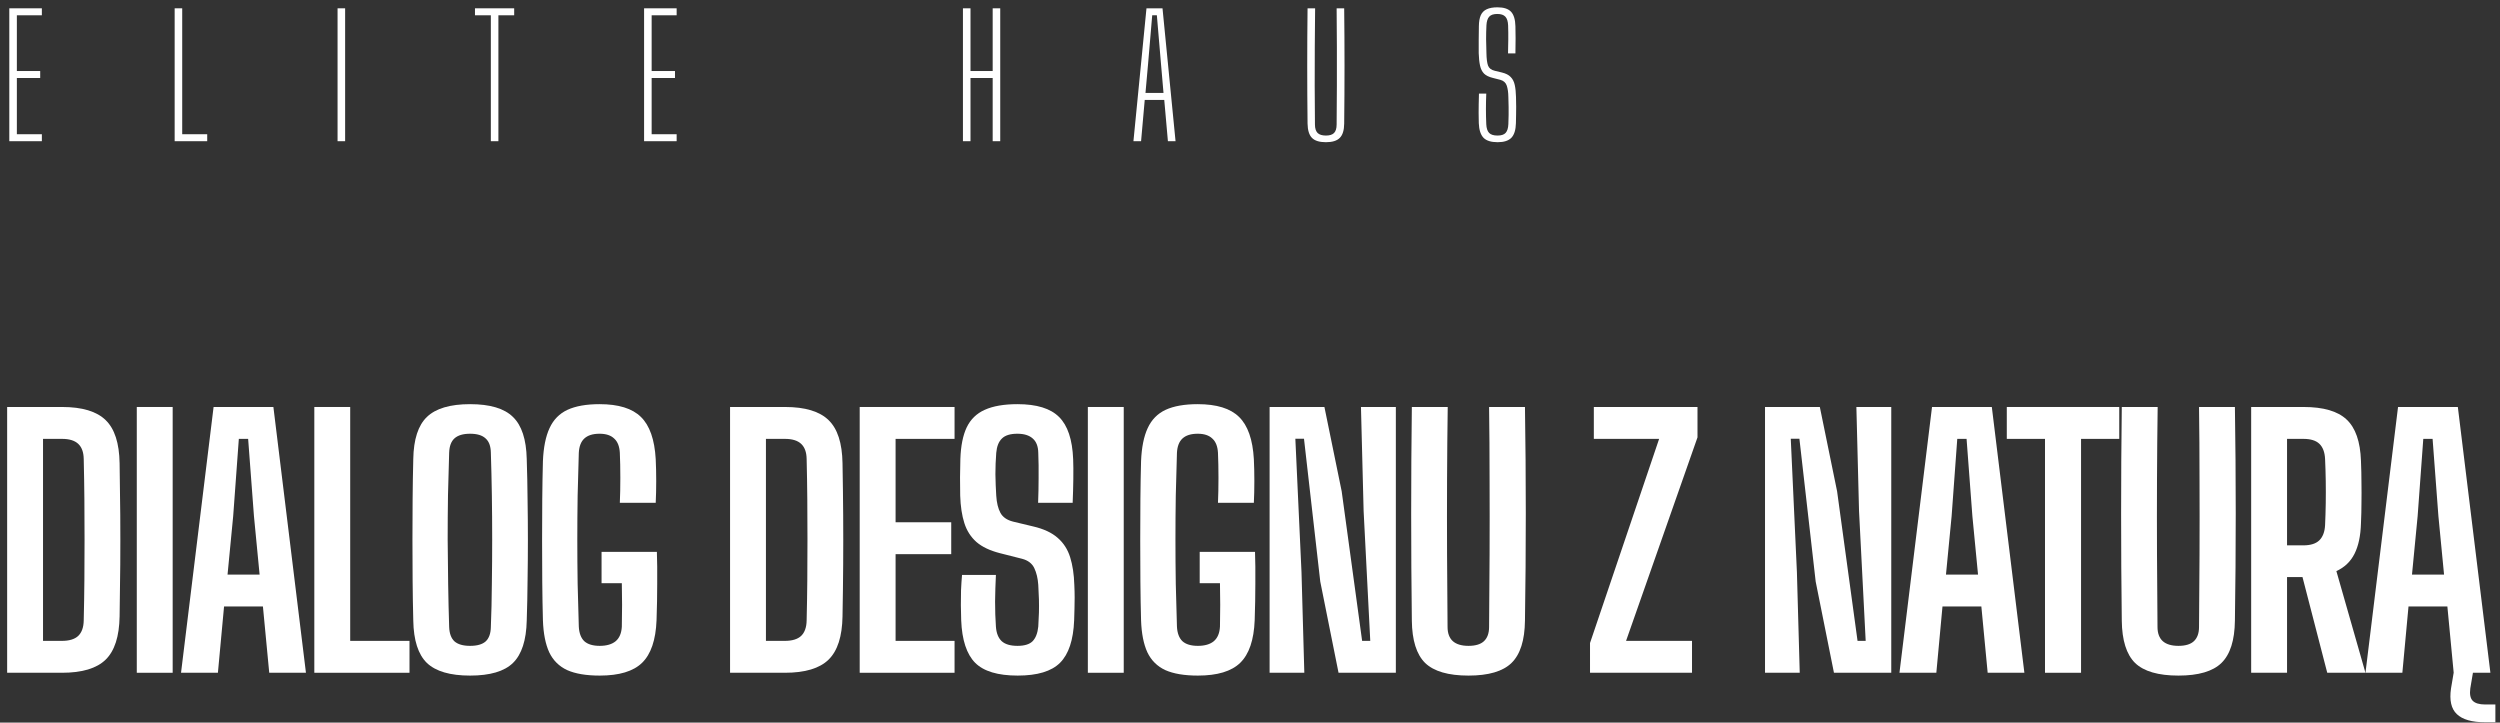 <svg width="301" height="87" viewBox="0 0 301 87" fill="none" xmlns="http://www.w3.org/2000/svg">
<rect x="0" y="0" width="301" height="87" fill="#333333" stroke="none"/>
<path d="M0.86 81.001V49.001H7.48C9.893 49.001 11.64 49.528 12.72 50.581C13.8 51.621 14.36 53.347 14.4 55.761C14.44 57.961 14.466 60.047 14.48 62.021C14.493 63.994 14.493 65.974 14.48 67.961C14.466 69.934 14.44 72.021 14.4 74.221C14.36 76.634 13.8 78.368 12.72 79.421C11.64 80.474 9.887 81.001 7.46 81.001H0.86ZM5.18 77.161H7.46C8.34 77.161 8.993 76.961 9.42 76.561C9.847 76.147 10.066 75.528 10.08 74.701C10.12 73.074 10.146 71.454 10.16 69.841C10.173 68.214 10.18 66.594 10.18 64.981C10.18 63.367 10.173 61.754 10.16 60.141C10.146 58.514 10.12 56.888 10.08 55.261C10.066 54.447 9.847 53.841 9.42 53.441C8.993 53.041 8.347 52.841 7.48 52.841H5.18V77.161Z" fill="white"/>
<path d="M16.469 81.001V49.001H20.789V81.001H16.469Z" fill="white"/>
<path d="M21.796 81.001L25.716 49.001H32.916L36.836 81.001H32.416L31.656 73.021H26.976L26.236 81.001H21.796ZM27.396 69.181H31.256L30.576 62.141L29.876 52.841H28.756L28.076 62.141L27.396 69.181Z" fill="white"/>
<path d="M37.844 81.001V49.001H42.164V77.161H49.304V81.001H37.844Z" fill="white"/>
<path d="M56.599 81.341C54.199 81.341 52.466 80.834 51.399 79.821C50.346 78.794 49.799 77.094 49.759 74.721C49.719 73.121 49.692 71.507 49.679 69.881C49.666 68.254 49.659 66.627 49.659 65.001C49.659 63.361 49.666 61.734 49.679 60.121C49.692 58.494 49.719 56.874 49.759 55.261C49.799 52.901 50.346 51.214 51.399 50.201C52.466 49.174 54.199 48.661 56.599 48.661C58.999 48.661 60.719 49.174 61.759 50.201C62.812 51.214 63.366 52.901 63.419 55.261C63.472 56.888 63.506 58.514 63.519 60.141C63.546 61.767 63.559 63.394 63.559 65.021C63.559 66.647 63.546 68.274 63.519 69.901C63.506 71.514 63.472 73.121 63.419 74.721C63.366 77.094 62.812 78.794 61.759 79.821C60.719 80.834 58.999 81.341 56.599 81.341ZM56.599 77.761C57.452 77.761 58.079 77.581 58.479 77.221C58.879 76.847 59.086 76.267 59.099 75.481C59.166 73.828 59.206 72.114 59.219 70.341C59.246 68.554 59.259 66.754 59.259 64.941C59.259 63.127 59.246 61.341 59.219 59.581C59.192 57.821 59.152 56.127 59.099 54.501C59.086 53.714 58.872 53.141 58.459 52.781C58.059 52.407 57.439 52.221 56.599 52.221C55.759 52.221 55.132 52.407 54.719 52.781C54.319 53.141 54.106 53.714 54.079 54.501C54.026 56.127 53.979 57.821 53.939 59.581C53.912 61.341 53.899 63.127 53.899 64.941C53.912 66.754 53.932 68.554 53.959 70.341C53.986 72.114 54.026 73.828 54.079 75.481C54.106 76.267 54.319 76.847 54.719 77.221C55.132 77.581 55.759 77.761 56.599 77.761Z" fill="white"/>
<path d="M72.208 81.341C70.582 81.341 69.275 81.121 68.288 80.681C67.315 80.228 66.595 79.514 66.128 78.541C65.675 77.554 65.422 76.267 65.368 74.681C65.328 73.214 65.302 71.668 65.288 70.041C65.275 68.401 65.268 66.748 65.268 65.081C65.268 63.401 65.275 61.754 65.288 60.141C65.302 58.514 65.328 56.974 65.368 55.521C65.435 53.867 65.702 52.541 66.168 51.541C66.635 50.528 67.355 49.794 68.328 49.341C69.315 48.888 70.602 48.661 72.188 48.661C74.468 48.661 76.128 49.174 77.168 50.201C78.222 51.227 78.815 52.921 78.948 55.281C78.988 56.108 79.008 56.987 79.008 57.921C79.008 58.841 78.988 59.714 78.948 60.541H74.628C74.668 59.634 74.688 58.634 74.688 57.541C74.688 56.434 74.668 55.428 74.628 54.521C74.588 53.748 74.362 53.174 73.948 52.801C73.548 52.414 72.962 52.221 72.188 52.221C71.375 52.221 70.762 52.414 70.348 52.801C69.948 53.174 69.728 53.748 69.688 54.521C69.635 56.188 69.588 57.901 69.548 59.661C69.522 61.421 69.508 63.194 69.508 64.981C69.508 66.767 69.522 68.541 69.548 70.301C69.588 72.061 69.635 73.774 69.688 75.441C69.728 76.228 69.948 76.814 70.348 77.201C70.762 77.574 71.382 77.761 72.208 77.761C73.035 77.761 73.675 77.574 74.128 77.201C74.582 76.814 74.828 76.228 74.868 75.441C74.882 74.934 74.888 74.374 74.888 73.761C74.902 73.134 74.902 72.521 74.888 71.921C74.888 71.308 74.882 70.741 74.868 70.221H72.428V66.441H79.088C79.128 67.561 79.142 68.828 79.128 70.241C79.128 71.654 79.102 73.134 79.048 74.681C78.955 77.054 78.375 78.761 77.308 79.801C76.255 80.828 74.555 81.341 72.208 81.341Z" fill="white"/>
<path d="M87.899 81.001V49.001H94.519C96.932 49.001 98.679 49.528 99.759 50.581C100.839 51.621 101.399 53.347 101.439 55.761C101.479 57.961 101.506 60.047 101.519 62.021C101.532 63.994 101.532 65.974 101.519 67.961C101.506 69.934 101.479 72.021 101.439 74.221C101.399 76.634 100.839 78.368 99.759 79.421C98.679 80.474 96.926 81.001 94.499 81.001H87.899ZM92.219 77.161H94.499C95.379 77.161 96.032 76.961 96.459 76.561C96.886 76.147 97.106 75.528 97.119 74.701C97.159 73.074 97.186 71.454 97.199 69.841C97.212 68.214 97.219 66.594 97.219 64.981C97.219 63.367 97.212 61.754 97.199 60.141C97.186 58.514 97.159 56.888 97.119 55.261C97.106 54.447 96.886 53.841 96.459 53.441C96.032 53.041 95.386 52.841 94.519 52.841H92.219V77.161Z" fill="white"/>
<path d="M103.508 81.001V49.001H114.928V52.841H107.828V62.881H114.528V66.721H107.828V77.161H114.928V81.001H103.508Z" fill="white"/>
<path d="M122.528 81.341C120.141 81.341 118.435 80.828 117.408 79.801C116.381 78.761 115.821 77.054 115.728 74.681C115.715 74.054 115.701 73.448 115.688 72.861C115.688 72.261 115.695 71.661 115.708 71.061C115.735 70.461 115.775 69.847 115.828 69.221H119.908C119.855 70.287 119.821 71.354 119.808 72.421C119.808 73.487 119.841 74.494 119.908 75.441C119.961 76.228 120.195 76.814 120.608 77.201C121.021 77.574 121.655 77.761 122.508 77.761C123.348 77.761 123.955 77.574 124.328 77.201C124.701 76.814 124.928 76.228 125.008 75.441C125.048 74.841 125.075 74.281 125.088 73.761C125.101 73.241 125.101 72.714 125.088 72.181C125.075 71.647 125.048 71.061 125.008 70.421C124.955 69.634 124.795 68.961 124.528 68.401C124.261 67.841 123.775 67.468 123.068 67.281L120.388 66.601C119.188 66.294 118.248 65.847 117.568 65.261C116.888 64.661 116.401 63.901 116.108 62.981C115.815 62.061 115.648 60.961 115.608 59.681C115.595 58.961 115.588 58.227 115.588 57.481C115.601 56.734 115.615 55.994 115.628 55.261C115.681 53.688 115.935 52.421 116.388 51.461C116.855 50.487 117.581 49.781 118.568 49.341C119.568 48.888 120.881 48.661 122.508 48.661C124.815 48.661 126.481 49.174 127.508 50.201C128.548 51.227 129.115 52.921 129.208 55.281C129.235 55.934 129.241 56.741 129.228 57.701C129.215 58.648 129.188 59.594 129.148 60.541H124.988C125.028 59.541 125.048 58.541 125.048 57.541C125.061 56.528 125.048 55.521 125.008 54.521C124.995 53.748 124.775 53.174 124.348 52.801C123.921 52.414 123.301 52.221 122.488 52.221C121.635 52.221 121.015 52.414 120.628 52.801C120.241 53.174 120.015 53.748 119.948 54.521C119.881 55.374 119.848 56.234 119.848 57.101C119.861 57.968 119.895 58.828 119.948 59.681C120.001 60.534 120.168 61.221 120.448 61.741C120.728 62.261 121.235 62.614 121.968 62.801L124.388 63.381C125.655 63.674 126.641 64.134 127.348 64.761C128.055 65.374 128.555 66.154 128.848 67.101C129.141 68.034 129.308 69.141 129.348 70.421C129.375 70.981 129.388 71.487 129.388 71.941C129.388 72.394 129.381 72.841 129.368 73.281C129.355 73.707 129.341 74.174 129.328 74.681C129.235 77.054 128.668 78.761 127.628 79.801C126.601 80.828 124.901 81.341 122.528 81.341Z" fill="white"/>
<path d="M130.977 81.001V49.001H135.297V81.001H130.977Z" fill="white"/>
<path d="M144.224 81.341C142.597 81.341 141.291 81.121 140.304 80.681C139.331 80.228 138.611 79.514 138.144 78.541C137.691 77.554 137.437 76.267 137.384 74.681C137.344 73.214 137.317 71.668 137.304 70.041C137.291 68.401 137.284 66.748 137.284 65.081C137.284 63.401 137.291 61.754 137.304 60.141C137.317 58.514 137.344 56.974 137.384 55.521C137.451 53.867 137.717 52.541 138.184 51.541C138.651 50.528 139.371 49.794 140.344 49.341C141.331 48.888 142.617 48.661 144.204 48.661C146.484 48.661 148.144 49.174 149.184 50.201C150.237 51.227 150.831 52.921 150.964 55.281C151.004 56.108 151.024 56.987 151.024 57.921C151.024 58.841 151.004 59.714 150.964 60.541H146.644C146.684 59.634 146.704 58.634 146.704 57.541C146.704 56.434 146.684 55.428 146.644 54.521C146.604 53.748 146.377 53.174 145.964 52.801C145.564 52.414 144.977 52.221 144.204 52.221C143.391 52.221 142.777 52.414 142.364 52.801C141.964 53.174 141.744 53.748 141.704 54.521C141.651 56.188 141.604 57.901 141.564 59.661C141.537 61.421 141.524 63.194 141.524 64.981C141.524 66.767 141.537 68.541 141.564 70.301C141.604 72.061 141.651 73.774 141.704 75.441C141.744 76.228 141.964 76.814 142.364 77.201C142.777 77.574 143.397 77.761 144.224 77.761C145.051 77.761 145.691 77.574 146.144 77.201C146.597 76.814 146.844 76.228 146.884 75.441C146.897 74.934 146.904 74.374 146.904 73.761C146.917 73.134 146.917 72.521 146.904 71.921C146.904 71.308 146.897 70.741 146.884 70.221H144.444V66.441H151.104C151.144 67.561 151.157 68.828 151.144 70.241C151.144 71.654 151.117 73.134 151.064 74.681C150.971 77.054 150.391 78.761 149.324 79.801C148.271 80.828 146.571 81.341 144.224 81.341Z" fill="white"/>
<path d="M152.86 81.001V49.001H159.46L161.54 59.161L164 77.161H164.98L164.18 61.521L163.86 49.001H168.06V81.001H161.16L158.96 70.021L157 52.821H155.96L156.7 68.881L157.04 81.001H152.86Z" fill="white"/>
<path d="M176.806 81.341C174.379 81.341 172.639 80.834 171.586 79.821C170.546 78.794 170.013 77.094 169.986 74.721C169.933 70.454 169.906 66.168 169.906 61.861C169.906 57.541 169.933 53.254 169.986 49.001H174.306C174.266 51.841 174.239 54.761 174.226 57.761C174.213 60.748 174.213 63.741 174.226 66.741C174.239 69.728 174.259 72.641 174.286 75.481C174.286 76.241 174.499 76.814 174.926 77.201C175.353 77.574 175.979 77.761 176.806 77.761C177.646 77.761 178.266 77.574 178.666 77.201C179.079 76.814 179.286 76.241 179.286 75.481C179.313 72.641 179.333 69.728 179.346 66.741C179.359 63.741 179.359 60.748 179.346 57.761C179.346 54.761 179.326 51.841 179.286 49.001H183.606C183.673 53.254 183.706 57.541 183.706 61.861C183.706 66.168 183.673 70.454 183.606 74.721C183.579 77.094 183.039 78.794 181.986 79.821C180.946 80.834 179.219 81.341 176.806 81.341Z" fill="white"/>
<path d="M191.438 81.001V77.421L199.758 52.841H191.898V49.001H204.378V52.661L195.778 77.161H203.718V81.001H191.438Z" fill="white"/>
<path d="M212.508 81.001V49.001H219.108L221.188 59.161L223.648 77.161H224.628L223.828 61.521L223.508 49.001H227.708V81.001H220.808L218.608 70.021L216.648 52.821H215.608L216.348 68.881L216.688 81.001H212.508Z" fill="white"/>
<path d="M228.695 81.001L232.615 49.001H239.815L243.735 81.001H239.315L238.555 73.021H233.875L233.135 81.001H228.695ZM234.295 69.181H238.155L237.475 62.141L236.775 52.841H235.655L234.975 62.141L234.295 69.181Z" fill="white"/>
<path d="M246.218 81.001V52.841H241.618V49.001H255.158V52.841H250.558V81.001H246.218Z" fill="white"/>
<path d="M262.283 81.341C259.856 81.341 258.116 80.834 257.063 79.821C256.023 78.794 255.489 77.094 255.463 74.721C255.409 70.454 255.383 66.168 255.383 61.861C255.383 57.541 255.409 53.254 255.463 49.001H259.783C259.743 51.841 259.716 54.761 259.703 57.761C259.689 60.748 259.689 63.741 259.703 66.741C259.716 69.728 259.736 72.641 259.763 75.481C259.763 76.241 259.976 76.814 260.403 77.201C260.829 77.574 261.456 77.761 262.283 77.761C263.123 77.761 263.743 77.574 264.143 77.201C264.556 76.814 264.763 76.241 264.763 75.481C264.789 72.641 264.809 69.728 264.823 66.741C264.836 63.741 264.836 60.748 264.823 57.761C264.823 54.761 264.803 51.841 264.763 49.001H269.083C269.149 53.254 269.183 57.541 269.183 61.861C269.183 66.168 269.149 70.454 269.083 74.721C269.056 77.094 268.516 78.794 267.463 79.821C266.423 80.834 264.696 81.341 262.283 81.341Z" fill="white"/>
<path d="M271.04 81.001V49.001H277.34C279.726 49.001 281.453 49.501 282.52 50.501C283.6 51.501 284.18 53.161 284.26 55.481C284.3 56.454 284.32 57.347 284.32 58.161C284.333 58.961 284.333 59.754 284.32 60.541C284.32 61.314 284.3 62.134 284.26 63.001C284.22 64.507 283.96 65.734 283.48 66.681C283.013 67.614 282.286 68.308 281.3 68.761L284.8 81.001H280.2L277.22 69.481H275.36V81.001H271.04ZM275.36 65.661H277.32C278.186 65.661 278.826 65.461 279.24 65.061C279.666 64.647 279.9 64.034 279.94 63.221C279.98 62.367 280.006 61.494 280.02 60.601C280.033 59.694 280.033 58.794 280.02 57.901C280.006 56.994 279.98 56.114 279.94 55.261C279.9 54.447 279.673 53.841 279.26 53.441C278.846 53.041 278.206 52.841 277.34 52.841H275.36V65.661Z" fill="white"/>
<path d="M284.804 81.001L288.724 49.001H295.924L299.844 81.001H295.424L294.664 73.021H289.984L289.244 81.001H284.804ZM290.404 69.181H294.264L293.584 62.141L292.884 52.841H291.764L291.084 62.141L290.404 69.181ZM300.444 86.961H299.224C297.624 86.961 296.484 86.634 295.804 85.981C295.124 85.341 294.891 84.308 295.104 82.881L295.424 80.981H297.744L297.424 82.881C297.331 83.574 297.424 84.067 297.704 84.361C297.997 84.668 298.504 84.821 299.224 84.821H300.444V86.961Z" fill="white"/>
<path d="M1.12 17.001V1.001H5.04V1.841H2.03V8.551H4.84V9.391H2.03V16.161H5.04V17.001H1.12Z" fill="white"/>
<path d="M21.028 17.001V1.001H21.938V16.161H24.948V17.001H21.028Z" fill="white"/>
<path d="M40.642 17.001V1.001H41.553V17.001H40.642Z" fill="white"/>
<path d="M59.097 17.001V1.841H57.187V1.001H61.907V1.841H60.007V17.001H59.097Z" fill="white"/>
<path d="M77.548 17.001V1.001H81.468V1.841H78.458V8.551H81.268V9.391H78.458V16.161H81.468V17.001H77.548Z" fill="white"/>
<path d="M115.938 17.001V1.001H116.848V8.551H119.518V1.001H120.428V17.001H119.518V9.391H116.848V17.001H115.938Z" fill="white"/>
<path d="M136.466 17.001L138.036 1.001H139.966L141.536 17.001H140.616L140.176 12.031H137.826L137.386 17.001H136.466ZM137.916 11.191H140.086L139.786 7.711L139.286 1.841H138.726L138.226 7.721L137.916 11.191Z" fill="white"/>
<path d="M159.64 17.121C158.86 17.121 158.3 16.948 157.96 16.601C157.62 16.254 157.443 15.681 157.43 14.881C157.403 12.568 157.39 10.254 157.39 7.941C157.39 5.628 157.403 3.314 157.43 1.001H158.34C158.327 2.541 158.313 4.094 158.3 5.661C158.293 7.221 158.29 8.781 158.29 10.341C158.297 11.894 158.307 13.444 158.32 14.991C158.32 15.457 158.427 15.797 158.64 16.011C158.853 16.218 159.187 16.321 159.64 16.321C160.093 16.321 160.42 16.218 160.62 16.011C160.827 15.797 160.93 15.457 160.93 14.991C160.943 13.444 160.953 11.894 160.96 10.341C160.967 8.781 160.967 7.221 160.96 5.661C160.96 4.094 160.95 2.541 160.93 1.001H161.84C161.867 3.314 161.88 5.628 161.88 7.941C161.88 10.254 161.867 12.568 161.84 14.881C161.833 15.681 161.657 16.254 161.31 16.601C160.97 16.948 160.413 17.121 159.64 17.121Z" fill="white"/>
<path d="M180.317 17.121C179.53 17.121 178.964 16.944 178.617 16.591C178.27 16.231 178.08 15.644 178.047 14.831C178.04 14.371 178.034 13.961 178.027 13.601C178.027 13.241 178.03 12.881 178.037 12.521C178.044 12.154 178.054 11.738 178.067 11.271H178.947C178.92 11.884 178.907 12.501 178.907 13.121C178.907 13.734 178.92 14.341 178.947 14.941C178.967 15.428 179.08 15.781 179.287 16.001C179.494 16.214 179.83 16.321 180.297 16.321C180.757 16.321 181.084 16.214 181.277 16.001C181.477 15.781 181.587 15.428 181.607 14.941C181.627 14.527 181.637 14.164 181.637 13.851C181.644 13.537 181.644 13.214 181.637 12.881C181.63 12.547 181.62 12.151 181.607 11.691C181.6 11.137 181.537 10.681 181.417 10.321C181.297 9.954 181.037 9.718 180.637 9.611L179.737 9.381C179.27 9.268 178.917 9.094 178.677 8.861C178.444 8.621 178.284 8.301 178.197 7.901C178.11 7.501 178.057 7.001 178.037 6.401C178.03 5.934 178.03 5.411 178.037 4.831C178.044 4.244 178.05 3.681 178.057 3.141C178.064 2.601 178.14 2.164 178.287 1.831C178.44 1.498 178.68 1.258 179.007 1.111C179.334 0.958 179.764 0.881 180.297 0.881C181.05 0.881 181.594 1.058 181.927 1.411C182.26 1.764 182.437 2.348 182.457 3.161C182.47 3.548 182.477 4.028 182.477 4.601C182.477 5.168 182.47 5.778 182.457 6.431H181.567C181.587 5.871 181.597 5.308 181.597 4.741C181.604 4.174 181.597 3.611 181.577 3.051C181.557 2.571 181.447 2.224 181.247 2.011C181.047 1.791 180.724 1.681 180.277 1.681C179.817 1.681 179.49 1.791 179.297 2.011C179.104 2.224 178.994 2.571 178.967 3.051C178.94 3.604 178.927 4.161 178.927 4.721C178.934 5.274 178.947 5.834 178.967 6.401C178.98 7.074 179.044 7.571 179.157 7.891C179.277 8.211 179.547 8.421 179.967 8.521L180.837 8.731C181.304 8.844 181.654 9.024 181.887 9.271C182.127 9.511 182.29 9.831 182.377 10.231C182.464 10.631 182.514 11.117 182.527 11.691C182.54 12.164 182.547 12.557 182.547 12.871C182.547 13.184 182.544 13.488 182.537 13.781C182.537 14.074 182.53 14.424 182.517 14.831C182.497 15.644 182.314 16.231 181.967 16.591C181.62 16.944 181.07 17.121 180.317 17.121Z" fill="white"/>
</svg>
